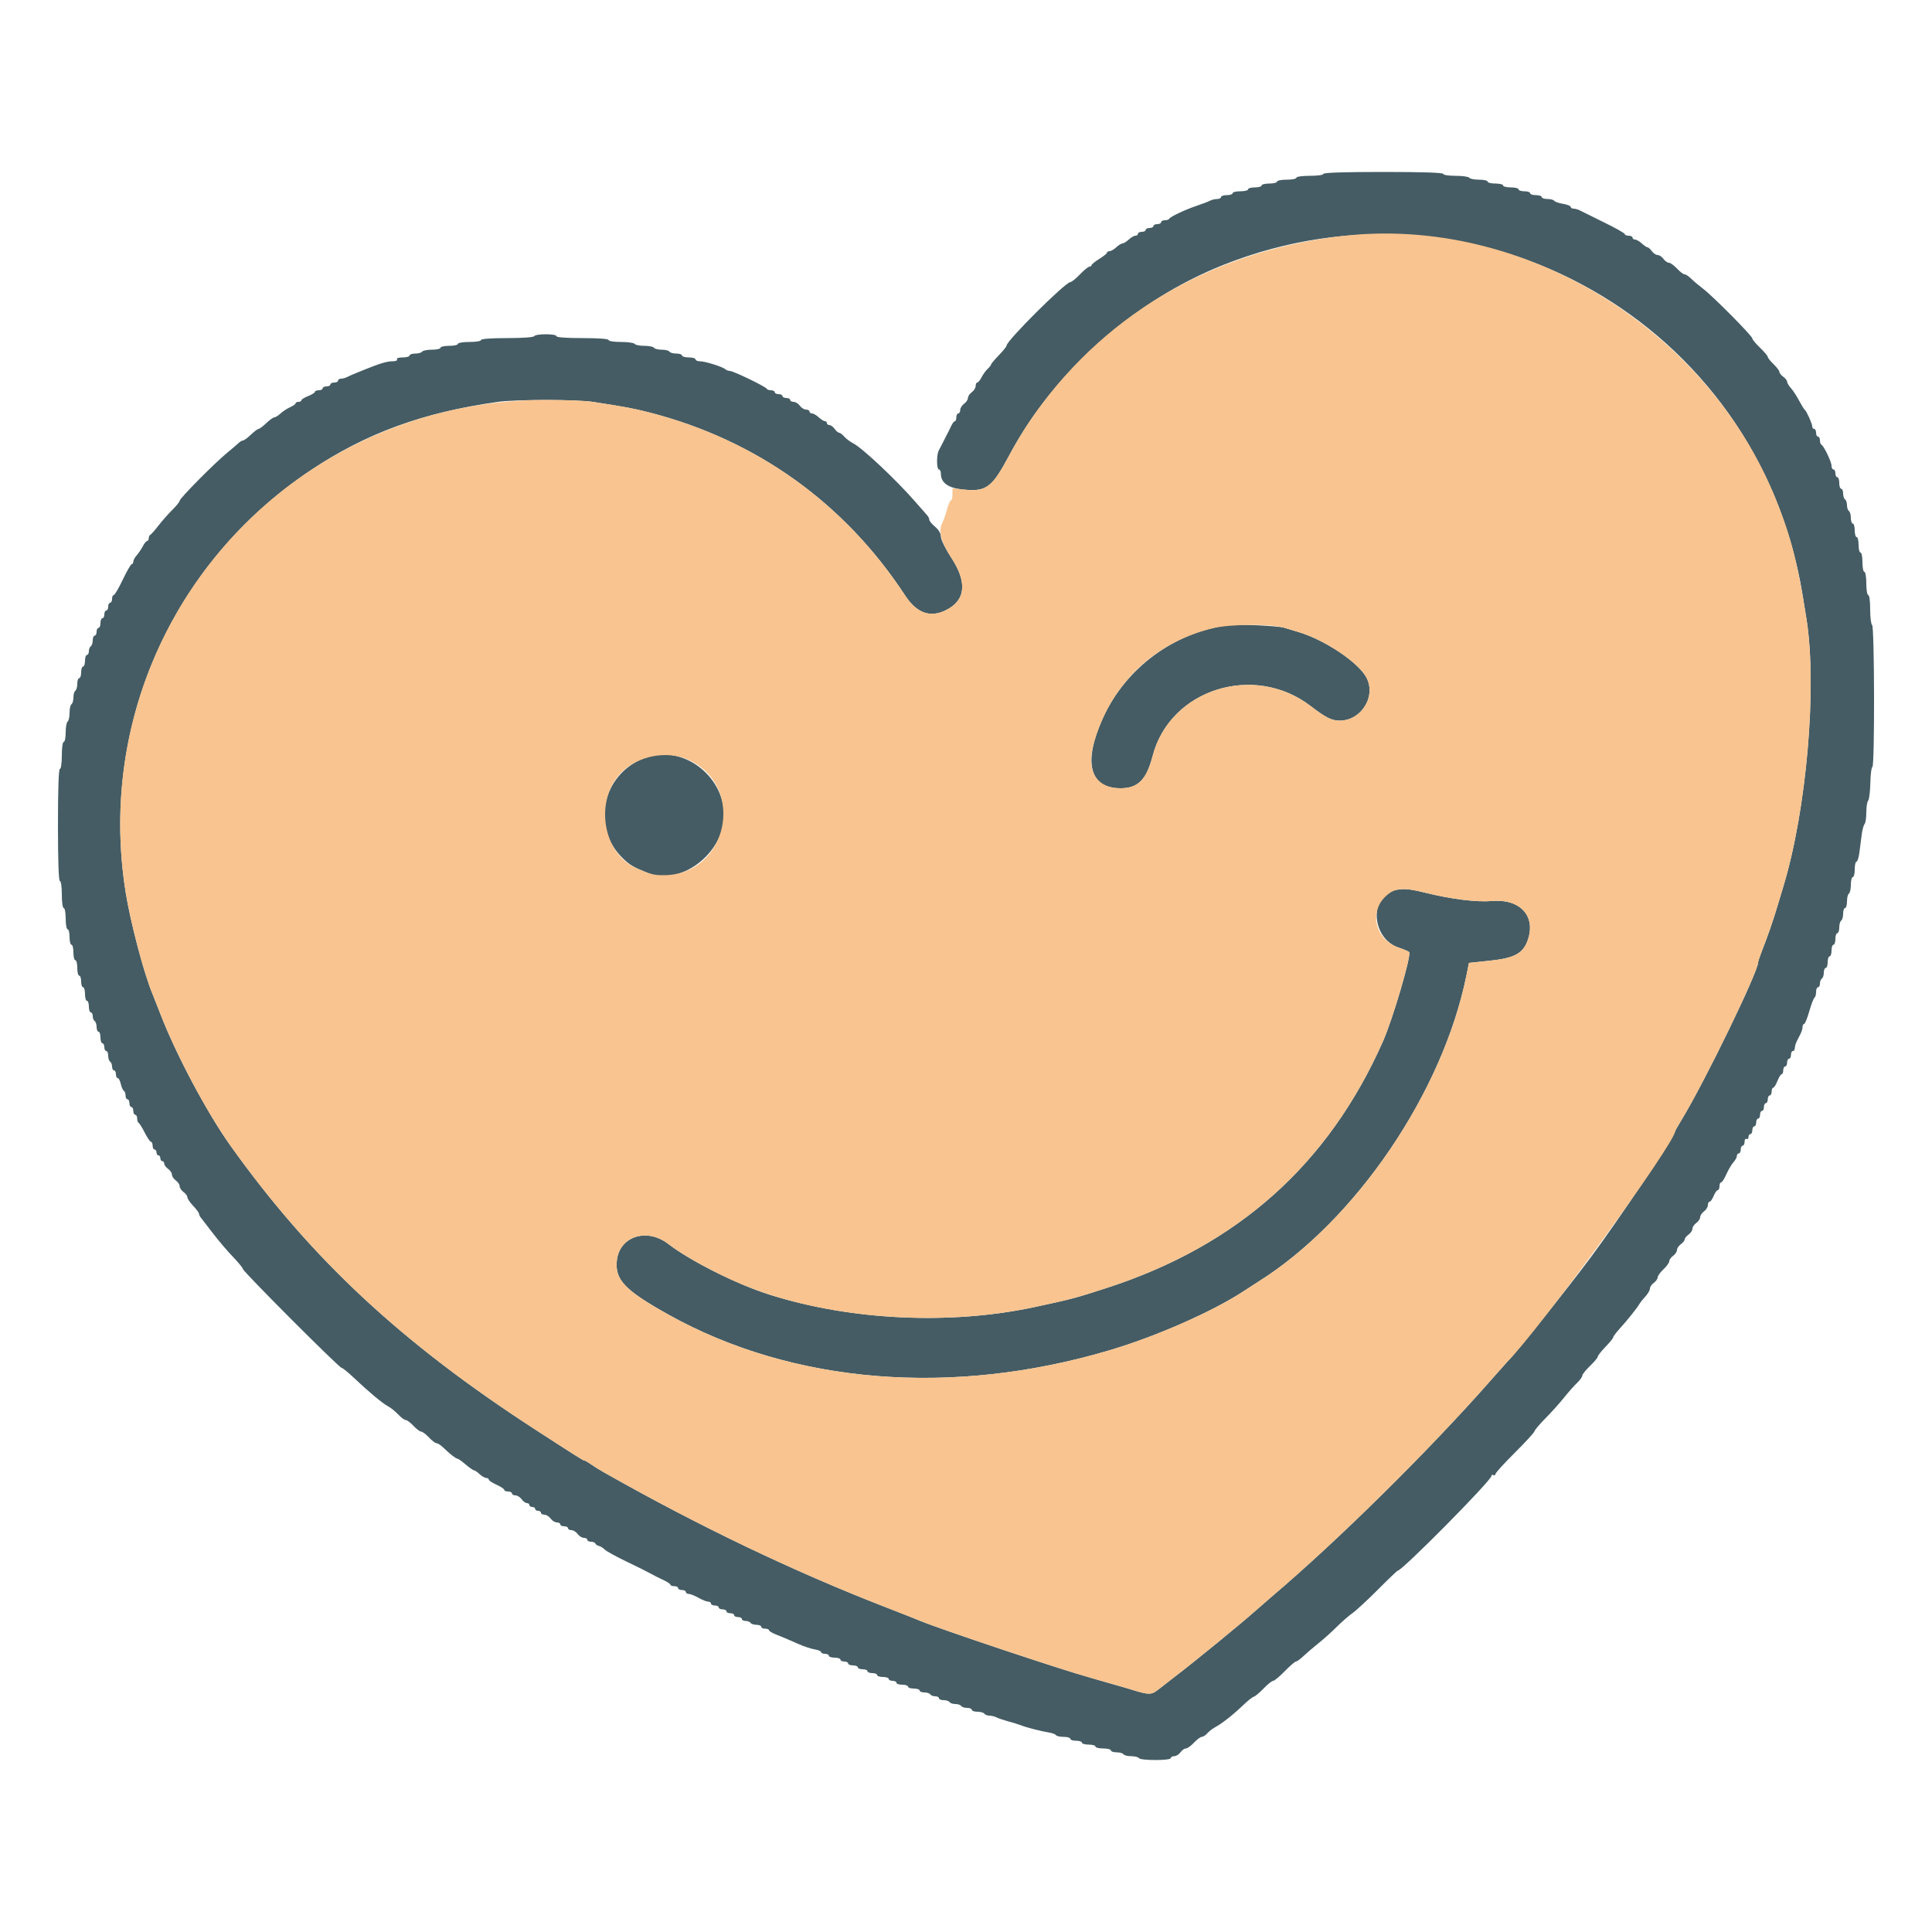 <svg id="svg" version="1.1" xmlns="http://www.w3.org/2000/svg" xmlns:xlink="http://www.w3.org/1999/xlink" width="400" height="400" viewBox="0, 0, 400,400"><g id="svgg"><path id="path0" d="M274.000 36.000 C 274.000 36.229,272.800 36.400,271.200 36.400 C 269.600 36.400,268.400 36.571,268.400 36.800 C 268.400 37.020,267.500 37.200,266.400 37.200 C 265.300 37.200,264.400 37.380,264.400 37.600 C 264.400 37.820,263.680 38.000,262.800 38.000 C 261.920 38.000,261.200 38.180,261.200 38.400 C 261.200 38.620,260.570 38.800,259.800 38.800 C 259.030 38.800,258.400 38.980,258.400 39.200 C 258.400 39.420,257.680 39.600,256.800 39.600 C 255.920 39.600,255.200 39.780,255.200 40.000 C 255.200 40.220,254.660 40.400,254.000 40.400 C 253.340 40.400,252.800 40.580,252.800 40.800 C 252.800 41.020,252.438 41.200,251.995 41.200 C 251.552 41.200,250.877 41.364,250.495 41.565 C 250.113 41.765,248.900 42.229,247.800 42.596 C 245.405 43.396,242.252 44.882,242.067 45.300 C 241.993 45.465,241.588 45.600,241.167 45.600 C 240.745 45.600,240.400 45.780,240.400 46.000 C 240.400 46.220,240.040 46.400,239.600 46.400 C 239.160 46.400,238.800 46.580,238.800 46.800 C 238.800 47.020,238.440 47.200,238.000 47.200 C 237.560 47.200,237.200 47.380,237.200 47.600 C 237.200 47.820,236.840 48.000,236.400 48.000 C 235.960 48.000,235.600 48.180,235.600 48.400 C 235.600 48.620,235.364 48.800,235.075 48.800 C 234.787 48.800,234.164 49.160,233.692 49.600 C 233.220 50.040,232.638 50.400,232.400 50.400 C 232.162 50.400,231.580 50.760,231.108 51.200 C 230.636 51.640,230.013 52.000,229.725 52.000 C 229.436 52.000,229.200 52.138,229.200 52.306 C 229.200 52.474,228.480 53.056,227.600 53.600 C 226.720 54.144,226.000 54.726,226.000 54.894 C 226.000 55.062,225.806 55.200,225.569 55.200 C 225.331 55.200,224.446 55.920,223.600 56.800 C 222.754 57.680,221.861 58.400,221.614 58.400 C 220.592 58.400,208.400 70.537,208.400 71.555 C 208.400 71.747,207.680 72.645,206.800 73.552 C 205.920 74.459,205.200 75.315,205.200 75.454 C 205.200 75.592,204.884 75.997,204.497 76.353 C 204.111 76.709,203.540 77.495,203.230 78.100 C 202.919 78.705,202.515 79.200,202.332 79.200 C 202.150 79.200,202.000 79.520,202.000 79.912 C 202.000 80.303,201.640 80.883,201.200 81.200 C 200.760 81.517,200.400 82.057,200.400 82.400 C 200.400 82.743,200.040 83.283,199.600 83.600 C 199.160 83.917,198.800 84.497,198.800 84.888 C 198.800 85.280,198.620 85.600,198.400 85.600 C 198.180 85.600,198.000 85.960,198.000 86.400 C 198.000 86.840,197.865 87.201,197.700 87.203 C 197.535 87.205,197.213 87.610,196.983 88.103 C 196.754 88.596,196.147 89.810,195.633 90.800 C 195.120 91.790,194.542 92.913,194.350 93.295 C 193.870 94.248,193.908 97.200,194.400 97.200 C 194.620 97.200,194.800 97.605,194.800 98.100 C 194.802 99.965,196.349 101.057,199.414 101.356 C 204.250 101.829,205.375 100.989,208.993 94.200 C 218.181 76.959,234.830 62.171,253.314 54.833 C 305.939 33.943,363.808 66.765,373.146 122.800 C 373.384 124.230,373.778 126.660,374.020 128.200 C 376.240 142.296,374.021 167.815,369.202 183.600 C 369.034 184.150,368.493 185.950,368.000 187.600 C 367.067 190.720,366.062 193.621,364.762 196.953 C 364.343 198.028,364.000 199.058,364.000 199.243 C 364.000 201.193,353.130 223.605,348.335 231.541 C 347.491 232.938,346.800 234.149,346.800 234.231 C 346.800 235.088,335.047 252.668,329.439 260.200 C 324.507 266.825,313.703 280.334,312.004 282.000 C 311.892 282.110,310.455 283.730,308.811 285.600 C 295.875 300.313,276.948 319.007,263.218 330.630 C 262.458 331.273,261.018 332.529,260.018 333.421 C 256.995 336.116,247.229 344.104,243.360 347.045 C 242.282 347.865,240.731 349.070,239.914 349.724 C 238.334 350.986,237.948 350.979,233.600 349.608 C 233.050 349.435,231.790 349.071,230.800 348.800 C 229.810 348.529,228.550 348.169,228.000 348.000 C 227.450 347.831,226.280 347.492,225.400 347.247 C 219.322 345.554,194.843 337.364,190.500 335.572 C 188.814 334.875,187.801 334.475,183.400 332.768 C 164.306 325.360,144.671 315.961,125.000 304.813 C 124.120 304.314,122.922 303.567,122.338 303.153 C 121.754 302.739,121.167 302.400,121.032 302.400 C 120.766 302.400,119.562 301.643,110.800 295.964 C 83.084 278.003,64.441 260.637,47.718 237.200 C 42.881 230.421,36.466 218.373,33.236 210.000 C 32.514 208.130,31.771 206.240,31.583 205.800 C 29.860 201.749,27.028 191.051,26.025 184.800 C 20.528 150.551,35.400 116.646,64.400 97.312 C 75.888 89.654,87.539 85.404,103.077 83.207 C 106.792 82.681,119.366 82.681,122.767 83.207 C 129.581 84.259,131.245 84.573,134.600 85.439 C 156.677 91.138,174.884 104.190,187.398 123.288 C 189.768 126.904,192.486 127.922,195.704 126.396 C 199.895 124.411,200.345 120.662,197.007 115.555 C 195.760 113.646,194.811 111.741,194.807 111.136 C 194.803 110.450,194.373 109.712,193.600 109.061 C 192.940 108.506,192.400 107.847,192.400 107.597 C 192.400 107.347,192.175 106.903,191.900 106.610 C 191.625 106.317,190.590 105.141,189.600 103.997 C 185.708 99.499,178.570 92.770,176.641 91.781 C 176.003 91.454,175.172 90.829,174.794 90.393 C 174.416 89.957,173.942 89.600,173.741 89.600 C 173.541 89.600,173.117 89.240,172.800 88.800 C 172.483 88.360,171.993 88.000,171.712 88.000 C 171.430 88.000,171.200 87.820,171.200 87.600 C 171.200 87.380,171.012 87.200,170.783 87.200 C 170.554 87.200,169.980 86.840,169.508 86.400 C 169.036 85.960,168.413 85.600,168.125 85.600 C 167.836 85.600,167.600 85.420,167.600 85.200 C 167.600 84.980,167.280 84.800,166.888 84.800 C 166.497 84.800,165.917 84.440,165.600 84.000 C 165.283 83.560,164.703 83.200,164.312 83.200 C 163.920 83.200,163.600 83.020,163.600 82.800 C 163.600 82.580,163.240 82.400,162.800 82.400 C 162.360 82.400,162.000 82.220,162.000 82.000 C 162.000 81.780,161.640 81.600,161.200 81.600 C 160.760 81.600,160.400 81.420,160.400 81.200 C 160.400 80.980,160.055 80.800,159.633 80.800 C 159.212 80.800,158.807 80.656,158.733 80.481 C 158.554 80.052,151.827 76.800,151.119 76.800 C 150.812 76.800,150.389 76.644,150.180 76.453 C 149.617 75.939,145.999 74.800,144.929 74.800 C 144.418 74.800,144.000 74.620,144.000 74.400 C 144.000 74.180,143.370 74.000,142.600 74.000 C 141.830 74.000,141.200 73.820,141.200 73.600 C 141.200 73.380,140.671 73.200,140.024 73.200 C 139.377 73.200,138.736 73.020,138.600 72.800 C 138.464 72.580,137.744 72.400,137.000 72.400 C 136.256 72.400,135.536 72.220,135.400 72.000 C 135.264 71.780,134.364 71.600,133.400 71.600 C 132.436 71.600,131.536 71.420,131.400 71.200 C 131.264 70.980,129.993 70.800,128.576 70.800 C 127.125 70.800,126.000 70.625,126.000 70.400 C 126.000 70.153,123.933 70.000,120.600 70.000 C 117.267 70.000,115.200 69.847,115.200 69.600 C 115.200 69.078,110.923 69.078,110.600 69.600 C 110.455 69.835,108.129 70.000,104.976 70.000 C 101.659 70.000,99.600 70.153,99.600 70.400 C 99.600 70.622,98.533 70.800,97.200 70.800 C 95.867 70.800,94.800 70.978,94.800 71.200 C 94.800 71.420,93.990 71.600,93.000 71.600 C 92.010 71.600,91.200 71.780,91.200 72.000 C 91.200 72.220,90.401 72.400,89.424 72.400 C 88.447 72.400,87.536 72.580,87.400 72.800 C 87.264 73.020,86.623 73.200,85.976 73.200 C 85.329 73.200,84.800 73.380,84.800 73.600 C 84.800 73.820,84.159 74.000,83.376 74.000 C 82.529 74.000,82.053 74.162,82.200 74.400 C 82.344 74.633,81.940 74.800,81.232 74.800 C 80.154 74.800,78.676 75.237,75.700 76.437 C 73.139 77.469,72.543 77.722,71.905 78.047 C 71.523 78.241,70.938 78.400,70.605 78.400 C 70.272 78.400,70.000 78.580,70.000 78.800 C 70.000 79.020,69.640 79.200,69.200 79.200 C 68.760 79.200,68.400 79.380,68.400 79.600 C 68.400 79.820,68.040 80.000,67.600 80.000 C 67.160 80.000,66.800 80.180,66.800 80.400 C 66.800 80.620,66.440 80.800,66.000 80.800 C 65.560 80.800,65.200 80.946,65.200 81.125 C 65.200 81.304,64.570 81.698,63.800 82.000 C 63.030 82.302,62.400 82.696,62.400 82.875 C 62.400 83.054,62.130 83.200,61.800 83.200 C 61.470 83.200,61.200 83.336,61.200 83.502 C 61.200 83.669,60.694 84.029,60.075 84.303 C 59.456 84.576,58.564 85.160,58.092 85.600 C 57.620 86.040,57.044 86.400,56.813 86.400 C 56.582 86.400,55.828 86.940,55.137 87.600 C 54.446 88.260,53.726 88.800,53.537 88.800 C 53.348 88.800,52.628 89.340,51.937 90.000 C 51.246 90.660,50.515 91.200,50.312 91.200 C 50.109 91.200,49.710 91.425,49.425 91.700 C 49.140 91.975,48.033 92.920,46.966 93.800 C 44.347 95.958,37.200 103.182,37.200 103.671 C 37.200 103.886,36.525 104.728,35.700 105.541 C 34.875 106.354,33.577 107.825,32.815 108.810 C 32.053 109.794,31.288 110.660,31.115 110.733 C 30.942 110.807,30.800 111.122,30.800 111.433 C 30.800 111.745,30.650 112.000,30.468 112.000 C 30.285 112.000,29.880 112.495,29.568 113.100 C 29.255 113.705,28.685 114.549,28.300 114.975 C 27.915 115.402,27.600 115.987,27.600 116.275 C 27.600 116.564,27.452 116.800,27.272 116.800 C 27.092 116.800,26.260 118.240,25.425 120.000 C 24.589 121.760,23.746 123.200,23.553 123.200 C 23.359 123.200,23.200 123.560,23.200 124.000 C 23.200 124.440,23.020 124.800,22.800 124.800 C 22.580 124.800,22.400 125.160,22.400 125.600 C 22.400 126.040,22.220 126.400,22.000 126.400 C 21.780 126.400,21.600 126.760,21.600 127.200 C 21.600 127.640,21.420 128.000,21.200 128.000 C 20.980 128.000,20.800 128.450,20.800 129.000 C 20.800 129.550,20.620 130.000,20.400 130.000 C 20.180 130.000,20.000 130.360,20.000 130.800 C 20.000 131.240,19.820 131.600,19.600 131.600 C 19.380 131.600,19.200 132.039,19.200 132.576 C 19.200 133.113,19.020 133.664,18.800 133.800 C 18.580 133.936,18.400 134.397,18.400 134.824 C 18.400 135.251,18.220 135.600,18.000 135.600 C 17.780 135.600,17.600 136.140,17.600 136.800 C 17.600 137.460,17.420 138.000,17.200 138.000 C 16.980 138.000,16.800 138.540,16.800 139.200 C 16.800 139.860,16.620 140.400,16.400 140.400 C 16.180 140.400,16.000 140.929,16.000 141.576 C 16.000 142.223,15.820 142.864,15.600 143.000 C 15.380 143.136,15.200 143.766,15.200 144.400 C 15.200 145.034,15.020 145.664,14.800 145.800 C 14.580 145.936,14.400 146.746,14.400 147.600 C 14.400 148.454,14.220 149.264,14.000 149.400 C 13.780 149.536,13.600 150.537,13.600 151.624 C 13.600 152.711,13.420 153.600,13.200 153.600 C 12.971 153.600,12.800 154.800,12.800 156.400 C 12.800 158.000,12.629 159.200,12.400 159.200 C 12.143 159.200,12.000 163.333,12.000 170.800 C 12.000 178.267,12.143 182.400,12.400 182.400 C 12.629 182.400,12.800 183.600,12.800 185.200 C 12.800 186.800,12.971 188.000,13.200 188.000 C 13.420 188.000,13.600 188.990,13.600 190.200 C 13.600 191.410,13.780 192.400,14.000 192.400 C 14.220 192.400,14.400 193.120,14.400 194.000 C 14.400 194.880,14.580 195.600,14.800 195.600 C 15.020 195.600,15.200 196.320,15.200 197.200 C 15.200 198.080,15.380 198.800,15.600 198.800 C 15.820 198.800,16.000 199.520,16.000 200.400 C 16.000 201.280,16.180 202.000,16.400 202.000 C 16.620 202.000,16.800 202.540,16.800 203.200 C 16.800 203.860,16.980 204.400,17.200 204.400 C 17.420 204.400,17.600 205.030,17.600 205.800 C 17.600 206.570,17.780 207.200,18.000 207.200 C 18.220 207.200,18.400 207.740,18.400 208.400 C 18.400 209.060,18.580 209.600,18.800 209.600 C 19.020 209.600,19.200 209.949,19.200 210.376 C 19.200 210.803,19.380 211.264,19.600 211.400 C 19.820 211.536,20.000 212.087,20.000 212.624 C 20.000 213.161,20.180 213.600,20.400 213.600 C 20.620 213.600,20.800 214.140,20.800 214.800 C 20.800 215.460,20.980 216.000,21.200 216.000 C 21.420 216.000,21.600 216.360,21.600 216.800 C 21.600 217.240,21.780 217.600,22.000 217.600 C 22.220 217.600,22.400 218.039,22.400 218.576 C 22.400 219.113,22.580 219.664,22.800 219.800 C 23.020 219.936,23.200 220.397,23.200 220.824 C 23.200 221.251,23.380 221.600,23.600 221.600 C 23.820 221.600,24.000 221.960,24.000 222.400 C 24.000 222.840,24.166 223.200,24.368 223.200 C 24.571 223.200,24.855 223.738,24.999 224.395 C 25.143 225.053,25.428 225.694,25.631 225.819 C 25.834 225.945,26.000 226.397,26.000 226.824 C 26.000 227.251,26.180 227.600,26.400 227.600 C 26.620 227.600,26.800 227.960,26.800 228.400 C 26.800 228.840,26.980 229.200,27.200 229.200 C 27.420 229.200,27.600 229.560,27.600 230.000 C 27.600 230.440,27.780 230.800,28.000 230.800 C 28.220 230.800,28.400 231.145,28.400 231.567 C 28.400 231.988,28.535 232.393,28.700 232.467 C 28.865 232.540,29.433 233.455,29.963 234.500 C 30.492 235.545,31.077 236.400,31.263 236.400 C 31.448 236.400,31.600 236.760,31.600 237.200 C 31.600 237.640,31.780 238.000,32.000 238.000 C 32.220 238.000,32.400 238.270,32.400 238.600 C 32.400 238.930,32.580 239.200,32.800 239.200 C 33.020 239.200,33.200 239.470,33.200 239.800 C 33.200 240.130,33.380 240.400,33.600 240.400 C 33.820 240.400,34.000 240.630,34.000 240.912 C 34.000 241.193,34.360 241.683,34.800 242.000 C 35.240 242.317,35.600 242.857,35.600 243.200 C 35.600 243.543,35.960 244.083,36.400 244.400 C 36.840 244.717,37.200 245.257,37.200 245.600 C 37.200 245.943,37.560 246.483,38.000 246.800 C 38.440 247.117,38.800 247.609,38.800 247.892 C 38.800 248.175,39.340 248.972,40.000 249.663 C 40.660 250.354,41.200 251.080,41.200 251.276 C 41.200 251.473,41.379 251.851,41.597 252.117 C 41.815 252.383,42.940 253.841,44.097 255.357 C 45.254 256.873,47.100 259.045,48.200 260.183 C 49.300 261.321,50.249 262.479,50.310 262.756 C 50.449 263.391,70.231 283.200,70.726 283.200 C 70.928 283.200,72.090 284.145,73.310 285.300 C 76.406 288.232,79.131 290.500,80.358 291.165 C 80.931 291.476,81.877 292.241,82.460 292.865 C 83.044 293.489,83.737 294.000,84.000 294.000 C 84.263 294.000,84.983 294.540,85.600 295.200 C 86.217 295.860,86.937 296.400,87.200 296.400 C 87.463 296.400,88.183 296.940,88.800 297.600 C 89.417 298.260,90.127 298.800,90.379 298.800 C 90.630 298.800,91.256 299.205,91.768 299.700 C 93.177 301.061,94.375 302.000,94.705 302.001 C 94.867 302.001,95.630 302.541,96.400 303.200 C 97.170 303.859,97.943 304.399,98.117 304.399 C 98.291 304.400,98.820 304.760,99.292 305.200 C 99.764 305.640,100.387 306.000,100.675 306.000 C 100.964 306.000,101.200 306.153,101.200 306.339 C 101.200 306.526,101.920 307.003,102.800 307.400 C 103.680 307.797,104.400 308.274,104.400 308.461 C 104.400 308.647,104.760 308.800,105.200 308.800 C 105.640 308.800,106.000 308.980,106.000 309.200 C 106.000 309.420,106.320 309.600,106.712 309.600 C 107.103 309.600,107.683 309.960,108.000 310.400 C 108.317 310.840,108.807 311.200,109.088 311.200 C 109.370 311.200,109.600 311.380,109.600 311.600 C 109.600 311.820,109.870 312.000,110.200 312.000 C 110.530 312.000,110.800 312.180,110.800 312.400 C 110.800 312.620,111.070 312.800,111.400 312.800 C 111.730 312.800,112.000 312.980,112.000 313.200 C 112.000 313.420,112.320 313.600,112.712 313.600 C 113.103 313.600,113.683 313.960,114.000 314.400 C 114.317 314.840,114.897 315.200,115.288 315.200 C 115.680 315.200,116.000 315.380,116.000 315.600 C 116.000 315.820,116.360 316.000,116.800 316.000 C 117.240 316.000,117.600 316.180,117.600 316.400 C 117.600 316.620,117.920 316.800,118.312 316.800 C 118.703 316.800,119.283 317.160,119.600 317.600 C 119.917 318.040,120.497 318.400,120.888 318.400 C 121.280 318.400,121.600 318.580,121.600 318.800 C 121.600 319.020,121.945 319.200,122.367 319.200 C 122.788 319.200,123.193 319.366,123.267 319.570 C 123.340 319.773,123.670 319.998,124.000 320.070 C 124.330 320.141,124.870 320.478,125.200 320.817 C 125.530 321.157,127.600 322.296,129.800 323.348 C 132.000 324.400,134.250 325.523,134.800 325.843 C 135.350 326.163,136.475 326.731,137.300 327.106 C 138.125 327.482,138.800 327.926,138.800 328.094 C 138.800 328.262,139.160 328.400,139.600 328.400 C 140.040 328.400,140.400 328.580,140.400 328.800 C 140.400 329.020,140.760 329.200,141.200 329.200 C 141.640 329.200,142.000 329.380,142.000 329.600 C 142.000 329.820,142.265 330.000,142.588 330.000 C 142.911 330.000,143.817 330.360,144.600 330.800 C 145.383 331.240,146.289 331.600,146.612 331.600 C 146.935 331.600,147.200 331.780,147.200 332.000 C 147.200 332.220,147.560 332.400,148.000 332.400 C 148.440 332.400,148.800 332.580,148.800 332.800 C 148.800 333.020,149.160 333.200,149.600 333.200 C 150.040 333.200,150.400 333.380,150.400 333.600 C 150.400 333.820,150.760 334.000,151.200 334.000 C 151.640 334.000,152.000 334.180,152.000 334.400 C 152.000 334.620,152.360 334.800,152.800 334.800 C 153.240 334.800,153.600 334.980,153.600 335.200 C 153.600 335.420,153.949 335.600,154.376 335.600 C 154.803 335.600,155.264 335.780,155.400 336.000 C 155.536 336.220,156.087 336.400,156.624 336.400 C 157.161 336.400,157.600 336.580,157.600 336.800 C 157.600 337.020,157.960 337.200,158.400 337.200 C 158.840 337.200,159.200 337.336,159.200 337.502 C 159.200 337.669,159.785 338.044,160.500 338.336 C 161.215 338.628,162.160 339.014,162.600 339.194 C 163.040 339.373,164.289 339.915,165.375 340.397 C 166.461 340.880,167.946 341.371,168.675 341.490 C 169.404 341.608,170.000 341.861,170.000 342.052 C 170.000 342.244,170.360 342.400,170.800 342.400 C 171.240 342.400,171.600 342.580,171.600 342.800 C 171.600 343.020,172.140 343.200,172.800 343.200 C 173.460 343.200,174.000 343.380,174.000 343.600 C 174.000 343.820,174.360 344.000,174.800 344.000 C 175.240 344.000,175.600 344.180,175.600 344.400 C 175.600 344.620,176.050 344.800,176.600 344.800 C 177.150 344.800,177.600 344.980,177.600 345.200 C 177.600 345.420,178.050 345.600,178.600 345.600 C 179.150 345.600,179.600 345.780,179.600 346.000 C 179.600 346.220,180.050 346.400,180.600 346.400 C 181.150 346.400,181.600 346.580,181.600 346.800 C 181.600 347.020,182.140 347.200,182.800 347.200 C 183.460 347.200,184.000 347.380,184.000 347.600 C 184.000 347.820,184.360 348.000,184.800 348.000 C 185.240 348.000,185.600 348.180,185.600 348.400 C 185.600 348.620,186.140 348.800,186.800 348.800 C 187.460 348.800,188.000 348.980,188.000 349.200 C 188.000 349.420,188.540 349.600,189.200 349.600 C 189.860 349.600,190.400 349.780,190.400 350.000 C 190.400 350.220,190.839 350.400,191.376 350.400 C 191.913 350.400,192.464 350.580,192.600 350.800 C 192.736 351.020,193.197 351.200,193.624 351.200 C 194.051 351.200,194.400 351.380,194.400 351.600 C 194.400 351.820,194.839 352.000,195.376 352.000 C 195.913 352.000,196.464 352.180,196.600 352.400 C 196.736 352.620,197.276 352.800,197.800 352.800 C 198.324 352.800,198.864 352.980,199.000 353.200 C 199.136 353.420,199.687 353.600,200.224 353.600 C 200.761 353.600,201.200 353.780,201.200 354.000 C 201.200 354.220,201.729 354.400,202.376 354.400 C 203.023 354.400,203.664 354.580,203.800 354.800 C 203.936 355.020,204.399 355.200,204.829 355.200 C 205.259 355.200,205.923 355.362,206.305 355.561 C 206.687 355.760,207.810 356.140,208.800 356.407 C 209.790 356.673,210.960 357.035,211.400 357.211 C 212.506 357.654,215.536 358.436,217.104 358.683 C 217.821 358.796,218.506 359.049,218.627 359.244 C 218.748 359.440,219.467 359.600,220.224 359.600 C 220.981 359.600,221.600 359.780,221.600 360.000 C 221.600 360.220,222.140 360.400,222.800 360.400 C 223.460 360.400,224.000 360.580,224.000 360.800 C 224.000 361.020,224.630 361.200,225.400 361.200 C 226.170 361.200,226.800 361.380,226.800 361.600 C 226.800 361.820,227.520 362.000,228.400 362.000 C 229.280 362.000,230.000 362.180,230.000 362.400 C 230.000 362.620,230.529 362.800,231.176 362.800 C 231.823 362.800,232.464 362.980,232.600 363.200 C 232.736 363.420,233.456 363.600,234.200 363.600 C 234.944 363.600,235.664 363.780,235.800 364.000 C 236.126 364.527,242.400 364.527,242.400 364.000 C 242.400 363.780,242.720 363.600,243.112 363.600 C 243.503 363.600,244.083 363.240,244.400 362.800 C 244.717 362.360,245.225 362.000,245.528 362.000 C 245.831 362.000,246.583 361.460,247.200 360.800 C 247.817 360.140,248.543 359.600,248.814 359.600 C 249.084 359.600,249.597 359.268,249.953 358.861 C 250.309 358.455,251.071 357.870,251.647 357.561 C 253.031 356.820,255.363 354.977,257.420 353.000 C 258.335 352.120,259.311 351.348,259.588 351.285 C 259.865 351.221,260.777 350.456,261.615 349.585 C 262.452 348.713,263.343 348.000,263.595 348.000 C 263.846 348.000,264.929 347.100,266.000 346.000 C 267.071 344.900,268.113 344.000,268.315 344.000 C 268.516 344.000,269.203 343.505,269.841 342.900 C 270.479 342.295,271.899 341.080,272.997 340.200 C 274.095 339.320,275.805 337.785,276.797 336.789 C 277.789 335.793,279.230 334.536,280.000 333.996 C 280.770 333.455,283.149 331.255,285.286 329.107 C 287.423 326.958,289.264 325.200,289.375 325.200 C 290.297 325.200,308.800 306.495,308.800 305.563 C 308.800 305.337,308.980 305.264,309.200 305.400 C 309.420 305.536,309.600 305.450,309.600 305.210 C 309.600 304.969,311.397 302.988,313.593 300.807 C 315.789 298.626,317.634 296.614,317.693 296.337 C 317.752 296.059,318.790 294.832,320.000 293.611 C 321.210 292.390,322.915 290.492,323.789 289.395 C 324.664 288.298,325.879 286.923,326.489 286.340 C 327.100 285.756,327.600 285.067,327.600 284.808 C 327.600 284.549,328.320 283.646,329.200 282.800 C 330.080 281.954,330.800 281.090,330.800 280.880 C 330.800 280.669,331.520 279.755,332.400 278.848 C 333.280 277.941,334.000 277.054,334.000 276.878 C 334.000 276.701,334.585 275.913,335.300 275.126 C 336.910 273.355,338.876 270.904,339.375 270.048 C 339.581 269.694,340.166 268.955,340.675 268.406 C 341.184 267.857,341.600 267.131,341.600 266.792 C 341.600 266.454,341.960 265.917,342.400 265.600 C 342.840 265.283,343.200 264.775,343.200 264.472 C 343.200 264.169,343.740 263.417,344.400 262.800 C 345.060 262.183,345.600 261.431,345.600 261.128 C 345.600 260.825,345.960 260.317,346.400 260.000 C 346.840 259.683,347.200 259.143,347.200 258.800 C 347.200 258.457,347.560 257.917,348.000 257.600 C 348.440 257.283,348.800 256.833,348.800 256.600 C 348.800 256.367,349.160 255.917,349.600 255.600 C 350.040 255.283,350.400 254.743,350.400 254.400 C 350.400 254.057,350.760 253.517,351.200 253.200 C 351.640 252.883,352.000 252.343,352.000 252.000 C 352.000 251.657,352.360 251.117,352.800 250.800 C 353.240 250.483,353.600 249.903,353.600 249.512 C 353.600 249.120,353.758 248.800,353.951 248.800 C 354.145 248.800,354.527 248.260,354.800 247.600 C 355.073 246.940,355.455 246.400,355.649 246.400 C 355.842 246.400,356.000 246.040,356.000 245.600 C 356.000 245.160,356.153 244.800,356.339 244.800 C 356.526 244.800,357.018 244.035,357.434 243.100 C 357.850 242.165,358.507 241.051,358.895 240.625 C 359.283 240.198,359.600 239.613,359.600 239.325 C 359.600 239.036,359.780 238.800,360.000 238.800 C 360.220 238.800,360.400 238.440,360.400 238.000 C 360.400 237.560,360.580 237.200,360.800 237.200 C 361.020 237.200,361.200 236.829,361.200 236.376 C 361.200 235.923,361.380 235.664,361.600 235.800 C 361.820 235.936,362.000 235.767,362.000 235.424 C 362.000 235.081,362.180 234.800,362.400 234.800 C 362.620 234.800,362.800 234.440,362.800 234.000 C 362.800 233.560,362.980 233.200,363.200 233.200 C 363.420 233.200,363.600 232.840,363.600 232.400 C 363.600 231.960,363.780 231.600,364.000 231.600 C 364.220 231.600,364.400 231.240,364.400 230.800 C 364.400 230.360,364.580 230.000,364.800 230.000 C 365.020 230.000,365.200 229.640,365.200 229.200 C 365.200 228.760,365.380 228.400,365.600 228.400 C 365.820 228.400,366.000 228.040,366.000 227.600 C 366.000 227.160,366.180 226.800,366.400 226.800 C 366.620 226.800,366.800 226.440,366.800 226.000 C 366.800 225.560,366.946 225.200,367.125 225.200 C 367.304 225.200,367.698 224.570,368.000 223.800 C 368.302 223.030,368.696 222.400,368.875 222.400 C 369.054 222.400,369.200 222.040,369.200 221.600 C 369.200 221.160,369.380 220.800,369.600 220.800 C 369.820 220.800,370.000 220.440,370.000 220.000 C 370.000 219.560,370.180 219.200,370.400 219.200 C 370.620 219.200,370.800 218.840,370.800 218.400 C 370.800 217.960,370.980 217.600,371.200 217.600 C 371.420 217.600,371.600 217.328,371.600 216.995 C 371.600 216.662,371.780 216.032,372.000 215.595 C 372.220 215.158,372.580 214.442,372.800 214.005 C 373.020 213.568,373.200 212.938,373.200 212.605 C 373.200 212.272,373.344 212.000,373.521 212.000 C 373.697 212.000,374.178 210.821,374.590 209.380 C 375.002 207.940,375.488 206.669,375.670 206.557 C 375.851 206.445,376.000 205.913,376.000 205.376 C 376.000 204.839,376.180 204.400,376.400 204.400 C 376.620 204.400,376.800 204.051,376.800 203.624 C 376.800 203.197,376.980 202.736,377.200 202.600 C 377.420 202.464,377.600 201.913,377.600 201.376 C 377.600 200.839,377.780 200.400,378.000 200.400 C 378.220 200.400,378.400 199.860,378.400 199.200 C 378.400 198.540,378.580 198.000,378.800 198.000 C 379.020 198.000,379.200 197.460,379.200 196.800 C 379.200 196.140,379.380 195.600,379.600 195.600 C 379.820 195.600,380.000 195.060,380.000 194.400 C 380.000 193.740,380.180 193.200,380.400 193.200 C 380.620 193.200,380.800 192.671,380.800 192.024 C 380.800 191.377,380.980 190.736,381.200 190.600 C 381.420 190.464,381.600 189.823,381.600 189.176 C 381.600 188.529,381.780 188.000,382.000 188.000 C 382.220 188.000,382.400 187.381,382.400 186.624 C 382.400 185.867,382.580 185.136,382.800 185.000 C 383.020 184.864,383.200 184.043,383.200 183.176 C 383.200 182.309,383.380 181.600,383.600 181.600 C 383.820 181.600,384.000 180.880,384.000 180.000 C 384.000 179.120,384.162 178.400,384.360 178.400 C 384.558 178.400,384.831 177.545,384.968 176.500 C 385.104 175.455,385.320 173.790,385.447 172.800 C 385.574 171.810,385.840 170.829,386.039 170.620 C 386.237 170.411,386.400 169.322,386.400 168.200 C 386.400 167.078,386.570 165.989,386.778 165.780 C 386.986 165.571,387.191 163.915,387.234 162.100 C 387.277 160.285,387.467 158.800,387.656 158.800 C 388.154 158.800,388.099 129.708,387.600 129.400 C 387.380 129.264,387.200 127.813,387.200 126.176 C 387.200 124.459,387.031 123.200,386.800 123.200 C 386.578 123.200,386.400 122.133,386.400 120.800 C 386.400 119.467,386.222 118.400,386.000 118.400 C 385.780 118.400,385.600 117.500,385.600 116.400 C 385.600 115.300,385.420 114.400,385.200 114.400 C 384.980 114.400,384.800 113.680,384.800 112.800 C 384.800 111.920,384.620 111.200,384.400 111.200 C 384.180 111.200,384.000 110.570,384.000 109.800 C 384.000 109.030,383.820 108.400,383.600 108.400 C 383.380 108.400,383.200 107.871,383.200 107.224 C 383.200 106.577,383.020 105.936,382.800 105.800 C 382.580 105.664,382.400 105.124,382.400 104.600 C 382.400 104.076,382.220 103.536,382.000 103.400 C 381.780 103.264,381.600 102.713,381.600 102.176 C 381.600 101.639,381.420 101.200,381.200 101.200 C 380.980 101.200,380.800 100.660,380.800 100.000 C 380.800 99.340,380.620 98.800,380.400 98.800 C 380.180 98.800,380.000 98.440,380.000 98.000 C 380.000 97.560,379.820 97.200,379.600 97.200 C 379.380 97.200,379.200 96.857,379.200 96.438 C 379.200 95.622,377.599 92.288,377.100 92.067 C 376.935 91.993,376.800 91.588,376.800 91.167 C 376.800 90.745,376.620 90.400,376.400 90.400 C 376.180 90.400,376.000 90.040,376.000 89.600 C 376.000 89.160,375.820 88.800,375.600 88.800 C 375.380 88.800,375.200 88.558,375.200 88.261 C 375.200 87.708,374.044 85.157,373.631 84.800 C 373.504 84.690,373.203 84.240,372.962 83.800 C 371.863 81.789,371.351 80.985,370.700 80.245 C 370.315 79.807,370.000 79.253,370.000 79.013 C 370.000 78.773,369.640 78.317,369.200 78.000 C 368.760 77.683,368.400 77.227,368.400 76.987 C 368.400 76.746,367.860 76.032,367.200 75.400 C 366.540 74.768,366.000 74.090,366.000 73.894 C 366.000 73.698,365.280 72.846,364.400 72.000 C 363.520 71.154,362.800 70.286,362.800 70.071 C 362.800 69.560,354.663 61.344,352.623 59.796 C 351.756 59.138,350.639 58.195,350.142 57.700 C 349.644 57.205,349.030 56.800,348.779 56.800 C 348.527 56.800,347.817 56.260,347.200 55.600 C 346.583 54.940,345.831 54.400,345.528 54.400 C 345.225 54.400,344.717 54.040,344.400 53.600 C 344.083 53.160,343.543 52.800,343.200 52.800 C 342.857 52.800,342.317 52.440,342.000 52.000 C 341.683 51.560,341.276 51.200,341.095 51.200 C 340.914 51.200,340.380 50.840,339.908 50.400 C 339.436 49.960,338.813 49.600,338.525 49.600 C 338.236 49.600,338.000 49.420,338.000 49.200 C 338.000 48.980,337.640 48.800,337.200 48.800 C 336.760 48.800,336.400 48.652,336.400 48.470 C 336.400 48.289,334.465 47.197,332.100 46.043 C 329.735 44.889,327.487 43.777,327.105 43.572 C 326.723 43.368,326.138 43.200,325.805 43.200 C 325.472 43.200,325.200 43.036,325.200 42.835 C 325.200 42.634,324.481 42.349,323.602 42.200 C 322.723 42.052,321.903 41.766,321.778 41.565 C 321.654 41.364,321.023 41.200,320.376 41.200 C 319.729 41.200,319.200 41.020,319.200 40.800 C 319.200 40.580,318.660 40.400,318.000 40.400 C 317.340 40.400,316.800 40.220,316.800 40.000 C 316.800 39.780,316.260 39.600,315.600 39.600 C 314.940 39.600,314.400 39.420,314.400 39.200 C 314.400 38.980,313.680 38.800,312.800 38.800 C 311.920 38.800,311.200 38.620,311.200 38.400 C 311.200 38.180,310.480 38.000,309.600 38.000 C 308.720 38.000,308.000 37.820,308.000 37.600 C 308.000 37.380,307.201 37.200,306.224 37.200 C 305.247 37.200,304.336 37.020,304.200 36.800 C 304.064 36.580,302.793 36.400,301.376 36.400 C 299.925 36.400,298.800 36.225,298.800 36.000 C 298.800 35.742,294.400 35.600,286.400 35.600 C 278.400 35.600,274.000 35.742,274.000 36.000 M254.400 129.443 C 243.253 130.778,233.040 138.302,228.357 148.630 C 224.201 157.798,225.546 163.200,231.986 163.200 C 235.612 163.200,237.354 161.449,238.641 156.508 C 242.240 142.689,259.637 137.197,271.355 146.180 C 274.498 148.589,275.704 149.197,277.346 149.199 C 281.992 149.203,285.112 143.886,282.744 140.000 C 280.817 136.838,274.092 132.422,268.800 130.844 C 267.810 130.548,266.498 130.155,265.884 129.969 C 264.577 129.573,256.432 129.200,254.400 129.443 M133.400 156.931 C 124.655 160.360,122.305 171.251,128.924 177.674 C 130.396 179.102,131.070 179.501,134.119 180.744 C 141.298 183.671,150.721 175.898,149.879 167.741 C 149.048 159.690,140.562 154.123,133.400 156.931 M288.935 184.278 C 283.382 185.361,283.891 194.304,289.614 196.205 C 290.701 196.566,291.666 196.984,291.759 197.134 C 292.217 197.875,288.340 211.062,286.329 215.600 C 275.048 241.065,256.254 257.853,229.202 266.633 C 222.629 268.767,221.909 268.958,214.200 270.612 C 196.810 274.345,176.381 273.398,159.400 268.071 C 152.713 265.973,142.887 261.061,138.400 257.573 C 133.930 254.098,128.193 255.974,127.703 261.070 C 127.325 265.002,129.402 267.158,138.400 272.181 C 164.171 286.567,197.230 289.227,229.800 279.534 C 239.456 276.661,251.069 271.539,257.509 267.315 C 258.779 266.482,260.107 265.620,260.458 265.400 C 280.673 252.751,298.787 226.065,303.643 201.780 L 304.127 199.360 308.536 198.892 C 313.620 198.351,315.373 197.378,316.331 194.561 C 318.010 189.627,314.700 186.054,308.905 186.544 C 305.696 186.816,300.401 186.154,295.000 184.807 C 291.887 184.031,290.721 183.929,288.935 184.278 " stroke="none" fill="#455c64" fill-rule="evenodd"></path><path id="path1" d="M278.000 48.852 C 250.526 52.011,227.708 65.598,212.927 87.600 C 211.818 89.250,210.048 92.220,208.993 94.200 C 205.428 100.890,204.179 101.854,199.700 101.375 L 197.200 101.107 197.200 102.353 C 197.200 103.039,197.059 103.600,196.887 103.600 C 196.715 103.600,196.343 104.455,196.061 105.500 C 195.778 106.545,195.379 107.713,195.173 108.095 C 194.208 109.891,194.752 112.103,197.007 115.555 C 200.345 120.662,199.895 124.411,195.704 126.396 C 192.486 127.922,189.768 126.904,187.398 123.288 C 174.884 104.190,156.677 91.138,134.600 85.439 C 131.245 84.573,129.581 84.259,122.767 83.207 C 121.319 82.983,116.944 82.800,113.044 82.800 C 58.644 82.800,17.411 131.132,26.025 184.800 C 27.028 191.051,29.860 201.749,31.583 205.800 C 31.771 206.240,32.514 208.130,33.236 210.000 C 36.466 218.373,42.881 230.421,47.718 237.200 C 64.441 260.637,83.084 278.003,110.800 295.964 C 119.562 301.643,120.766 302.400,121.032 302.400 C 121.167 302.400,121.754 302.739,122.338 303.153 C 122.922 303.567,124.120 304.314,125.000 304.813 C 144.671 315.961,164.306 325.360,183.400 332.768 C 187.801 334.475,188.814 334.875,190.500 335.572 C 194.843 337.364,219.322 345.554,225.400 347.247 C 226.280 347.492,227.450 347.831,228.000 348.000 C 228.550 348.169,229.810 348.529,230.800 348.800 C 231.790 349.071,233.050 349.435,233.600 349.608 C 237.948 350.979,238.334 350.986,239.914 349.724 C 240.731 349.070,242.282 347.865,243.360 347.045 C 247.229 344.104,256.995 336.116,260.018 333.421 C 261.018 332.529,262.458 331.273,263.218 330.630 C 276.948 319.007,295.875 300.313,308.811 285.600 C 310.455 283.730,311.892 282.110,312.004 282.000 C 318.367 275.758,346.800 236.725,346.800 234.231 C 346.800 234.149,347.491 232.938,348.335 231.541 C 353.130 223.605,364.000 201.193,364.000 199.243 C 364.000 199.058,364.343 198.028,364.762 196.953 C 366.062 193.621,367.067 190.720,368.000 187.600 C 368.493 185.950,369.034 184.150,369.202 183.600 C 374.021 167.815,376.240 142.296,374.020 128.200 C 372.184 116.538,370.855 111.312,367.766 103.600 C 353.477 67.929,315.188 44.576,278.000 48.852 M265.884 129.969 C 266.498 130.155,267.810 130.548,268.800 130.844 C 274.092 132.422,280.817 136.838,282.744 140.000 C 285.112 143.886,281.992 149.203,277.346 149.199 C 275.704 149.197,274.498 148.589,271.355 146.180 C 259.637 137.197,242.240 142.689,238.641 156.508 C 237.354 161.449,235.612 163.200,231.986 163.200 C 227.054 163.200,224.873 159.674,226.387 154.153 C 229.772 141.814,238.824 133.020,251.200 130.044 C 254.718 129.198,263.197 129.154,265.884 129.969 M142.641 157.358 C 154.604 162.928,150.590 181.200,137.404 181.200 C 135.356 181.200,134.768 181.049,131.757 179.752 C 124.811 176.759,123.013 165.815,128.522 160.066 C 131.986 156.450,138.151 155.268,142.641 157.358 M295.000 184.807 C 300.401 186.154,305.696 186.816,308.905 186.544 C 314.700 186.054,318.010 189.627,316.331 194.561 C 315.373 197.378,313.620 198.351,308.536 198.892 L 304.127 199.360 303.643 201.780 C 298.787 226.065,280.673 252.751,260.458 265.400 C 260.107 265.620,258.779 266.482,257.509 267.315 C 251.069 271.539,239.456 276.661,229.800 279.534 C 197.230 289.227,164.171 286.567,138.400 272.181 C 129.402 267.158,127.325 265.002,127.703 261.070 C 128.193 255.974,133.930 254.098,138.400 257.573 C 141.573 260.039,148.304 263.720,153.800 265.995 C 170.747 273.007,194.561 274.828,214.200 270.612 C 221.909 268.958,222.629 268.767,229.202 266.633 C 256.254 257.853,275.048 241.065,286.329 215.600 C 288.340 211.062,292.217 197.875,291.759 197.134 C 291.666 196.984,290.701 196.566,289.614 196.205 C 284.823 194.613,283.350 188.957,286.855 185.608 C 288.725 183.821,290.388 183.657,295.000 184.807 " stroke="none" fill="#f9c48f" fill-rule="evenodd"></path></g></svg>